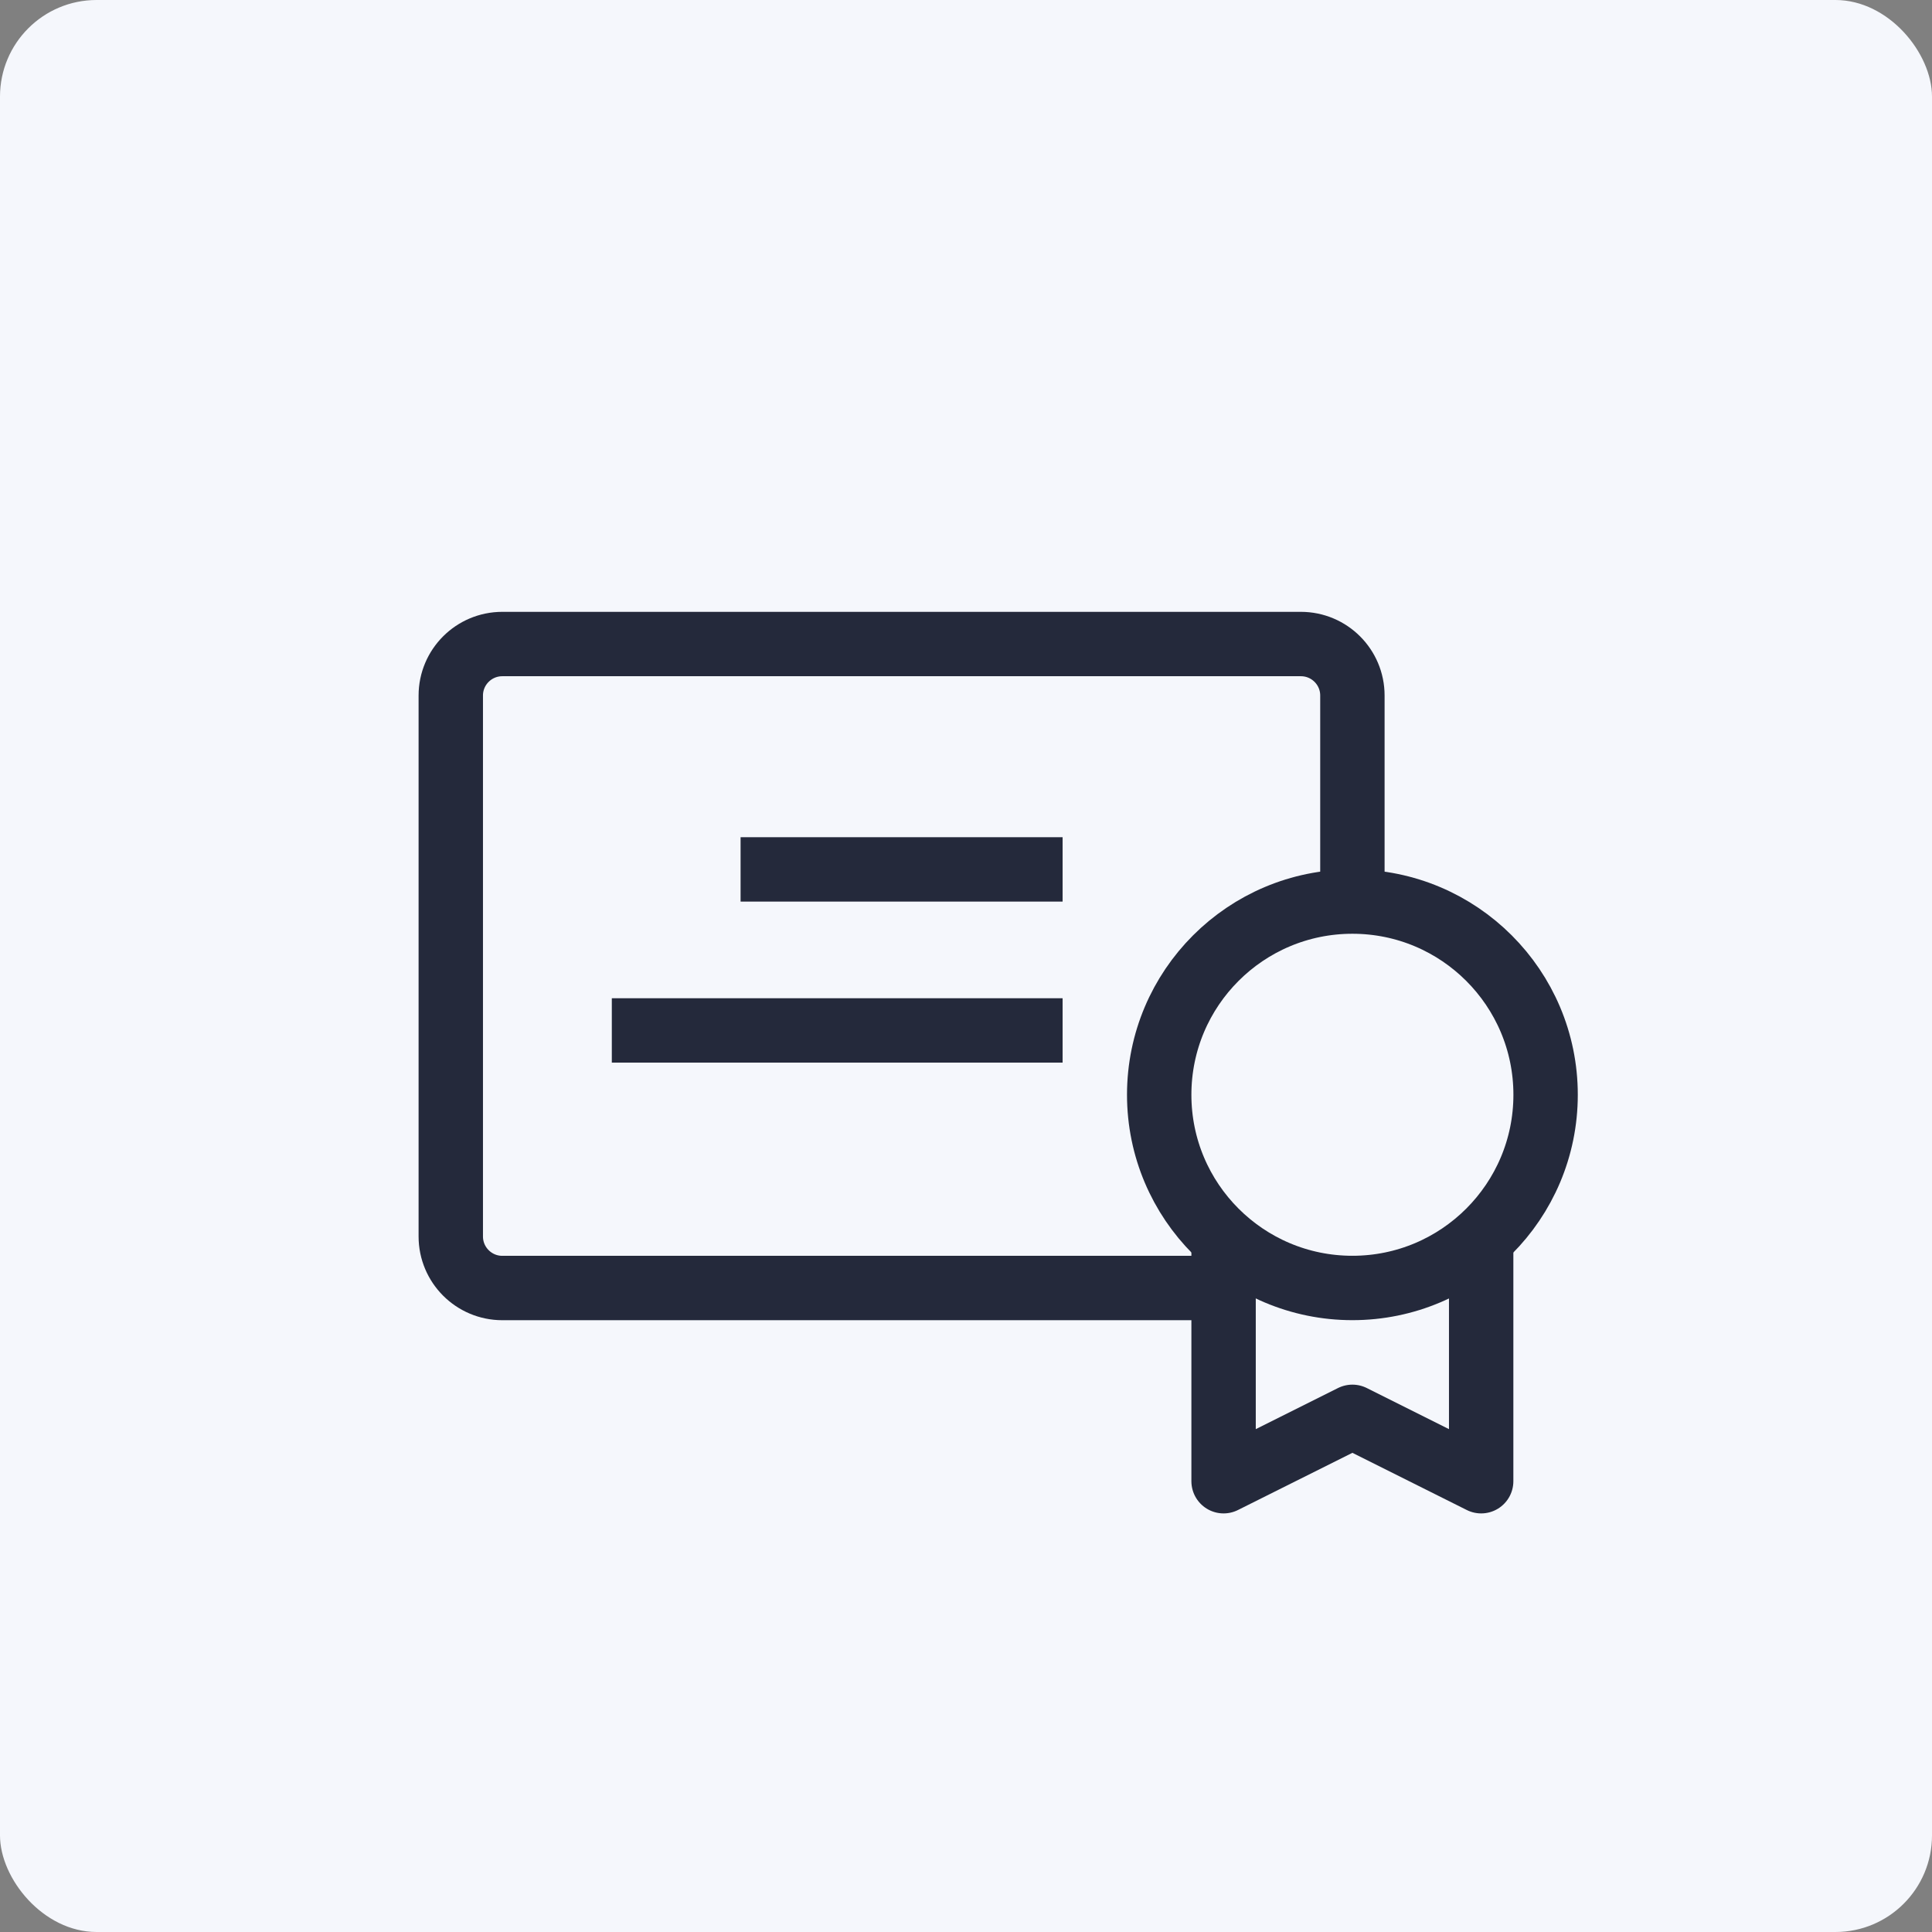 <?xml version="1.0" encoding="UTF-8"?>
<svg xmlns="http://www.w3.org/2000/svg" width="40" height="40" viewBox="0 0 40 40" fill="none">
  <rect x="0" y="0" width="40" height="40" fill="#808080" stroke="none"/>
  <rect width="40" height="40" rx="2" fill="#F5F7FC"></rect>
  <path d="M25.333 26.667H16H10.4C9.811 26.667 9.333 26.189 9.333 25.6V14.4C9.333 13.811 9.811 13.334 10.4 13.334H26.933C27.522 13.334 28 13.811 28 14.4V18.667" stroke="#24293B" stroke-width="1.333"></path>
  <path d="M15.333 18H22" stroke="#24293B" stroke-width="1.333"></path>
  <path d="M12.667 21.334H22" stroke="#24293B" stroke-width="1.333"></path>
  <circle cx="28" cy="22.666" r="4" stroke="#24293B" stroke-width="1.333"></circle>
  <path d="M25.333 25.334V30.667L28 29.334L30.666 30.667V25.334" stroke="#24293B" stroke-width="1.333" stroke-linejoin="round"></path>
</svg>
